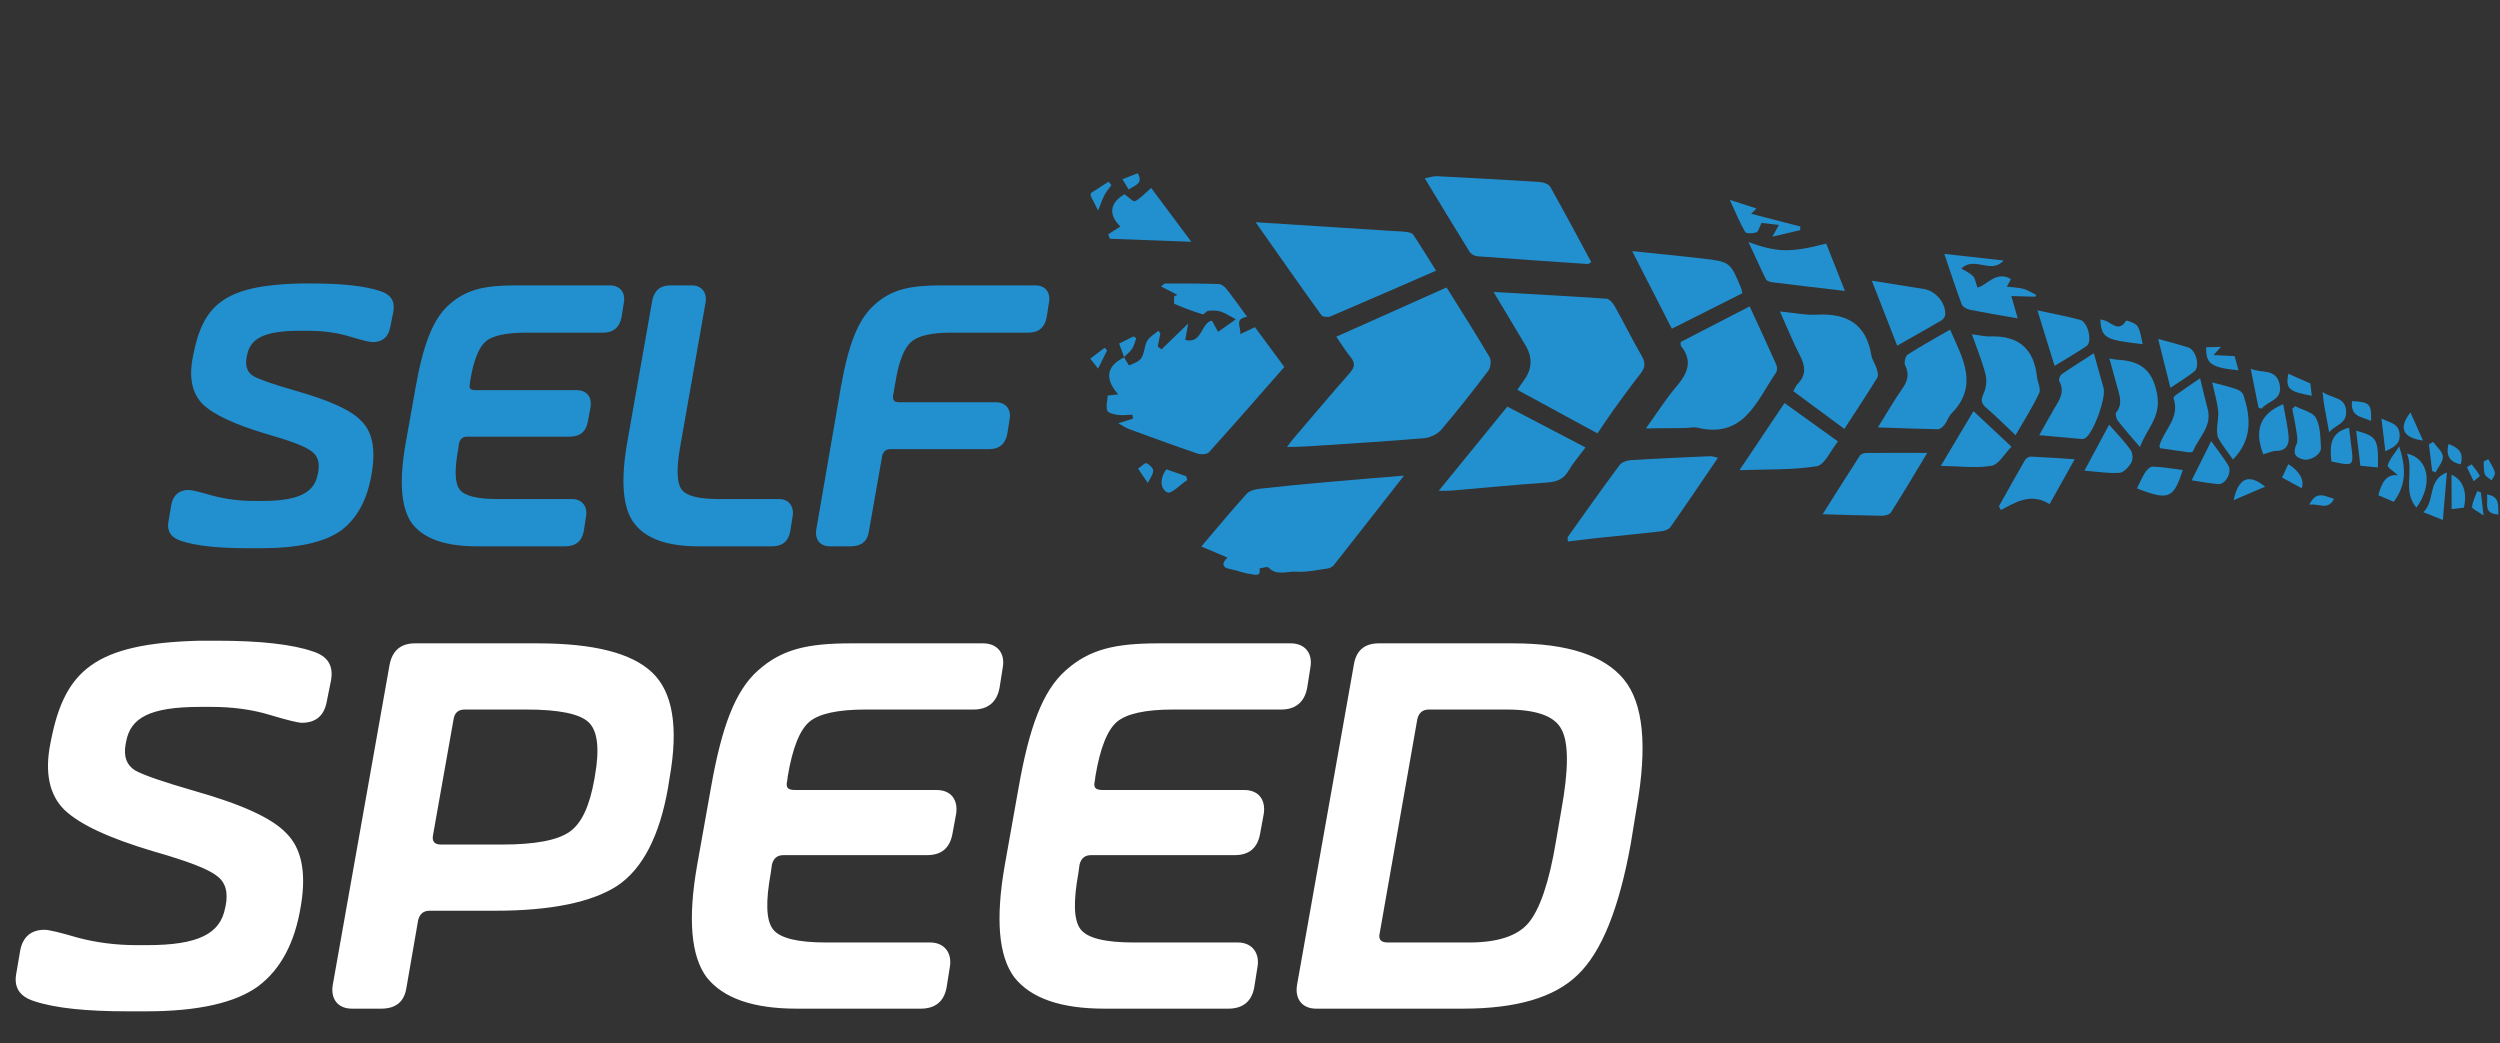 <svg width="127" height="53" viewBox="0 0 127 53" fill="none" xmlns="http://www.w3.org/2000/svg">
<rect x="0" y="0" width="127" height="53" fill="#333333" stroke="none"/>
<path d="M13.275 27.849H12.584C11.104 27.849 9.971 27.734 9.222 27.484C8.665 27.311 8.453 26.965 8.569 26.427L8.703 25.64C8.799 25.14 9.107 24.891 9.587 24.891C9.741 24.891 10.144 24.987 10.797 25.179C11.45 25.352 12.161 25.448 12.91 25.448H13.314C15.177 25.448 15.965 25.025 16.138 24.103L16.157 24.026C16.253 23.527 16.157 23.162 15.831 22.931C15.523 22.681 14.755 22.393 13.544 22.047C11.931 21.567 10.855 21.068 10.298 20.53C9.76 19.992 9.587 19.185 9.798 18.128L9.817 18.032C10.317 15.477 11.412 14.497 15.216 14.401H15.85C17.425 14.401 18.578 14.536 19.308 14.786C19.865 14.958 20.076 15.304 19.98 15.842L19.826 16.611C19.73 17.129 19.423 17.379 18.924 17.379C18.789 17.379 18.386 17.283 17.752 17.091C17.118 16.899 16.407 16.803 15.638 16.803H15.235C13.391 16.803 12.699 17.206 12.545 18.071L12.526 18.167C12.449 18.608 12.565 18.916 12.872 19.108C13.179 19.281 13.909 19.531 15.043 19.857C16.733 20.338 17.848 20.837 18.366 21.394C18.904 21.932 19.077 22.777 18.904 23.911L18.885 24.026C18.674 25.352 18.155 26.331 17.329 26.946C16.503 27.542 15.158 27.849 13.275 27.849ZM20.606 22.528L21.105 19.723C21.489 17.552 21.97 16.226 22.815 15.477C23.679 14.709 24.602 14.497 26.196 14.497H30.98C31.498 14.497 31.787 14.862 31.691 15.381L31.575 16.111C31.479 16.63 31.153 16.899 30.634 16.899H26.715C25.697 16.899 25.024 17.052 24.678 17.341C24.333 17.629 24.064 18.282 23.891 19.319L23.872 19.473C23.814 19.723 23.872 19.819 24.16 19.819H29.289C29.808 19.819 30.077 20.165 30 20.683L29.865 21.413C29.769 21.932 29.462 22.182 28.943 22.182H23.737C23.506 22.182 23.372 22.297 23.314 22.528L23.276 22.816C23.084 23.872 23.103 24.545 23.353 24.871C23.603 25.198 24.256 25.352 25.274 25.352H29.059C29.577 25.352 29.865 25.736 29.769 26.255L29.654 26.985C29.558 27.503 29.232 27.753 28.713 27.753H24.217C22.623 27.753 21.547 27.369 20.951 26.62C20.375 25.851 20.26 24.487 20.606 22.528ZM31.864 22.47L33.132 15.285C33.228 14.766 33.536 14.497 34.054 14.497H35.15C35.63 14.497 35.937 14.862 35.841 15.381L34.535 22.797C34.362 23.853 34.381 24.545 34.631 24.871C34.881 25.198 35.495 25.352 36.514 25.352H39.568C40.087 25.352 40.356 25.736 40.26 26.255L40.145 26.985C40.048 27.503 39.741 27.753 39.222 27.753H35.476C33.901 27.753 32.825 27.369 32.229 26.6C31.634 25.832 31.519 24.449 31.864 22.47ZM43.22 27.753H42.163C41.645 27.753 41.376 27.388 41.472 26.869L42.72 19.646C43.105 17.494 43.585 16.226 44.43 15.477C45.276 14.709 46.217 14.497 47.811 14.497H52.595C53.114 14.497 53.383 14.862 53.286 15.381L53.171 16.111C53.075 16.63 52.768 16.899 52.249 16.899H48.311C47.312 16.899 46.639 17.052 46.275 17.379C45.929 17.686 45.66 18.359 45.487 19.415L45.371 20.088C45.333 20.318 45.429 20.434 45.66 20.434H50.597C51.077 20.434 51.385 20.779 51.289 21.298L51.173 22.028C51.077 22.547 50.77 22.816 50.251 22.816H45.237C45.007 22.816 44.872 22.931 44.814 23.162L44.142 26.985C44.065 27.503 43.758 27.753 43.22 27.753Z" fill="#2290CF"/>
<path d="M7.428 51.375H6.46C4.389 51.375 2.802 51.213 1.753 50.864C0.973 50.622 0.677 50.138 0.839 49.385L1.027 48.282C1.161 47.583 1.592 47.233 2.264 47.233C2.479 47.233 3.044 47.367 3.959 47.636C4.873 47.878 5.868 48.013 6.917 48.013H7.482C10.091 48.013 11.193 47.421 11.435 46.13L11.462 46.023C11.597 45.323 11.462 44.812 11.005 44.489C10.575 44.14 9.499 43.736 7.805 43.252C5.545 42.58 4.039 41.881 3.259 41.127C2.506 40.374 2.264 39.245 2.56 37.766L2.587 37.631C3.286 34.054 4.819 32.682 10.145 32.548H11.032C13.238 32.548 14.851 32.736 15.873 33.086C16.653 33.328 16.949 33.812 16.815 34.565L16.599 35.641C16.465 36.367 16.035 36.717 15.335 36.717C15.147 36.717 14.582 36.582 13.695 36.313C12.807 36.044 11.812 35.91 10.736 35.91H10.171C7.589 35.91 6.621 36.475 6.406 37.685L6.379 37.819C6.272 38.438 6.433 38.868 6.863 39.137C7.294 39.379 8.316 39.729 9.902 40.186C12.269 40.859 13.829 41.558 14.555 42.338C15.309 43.091 15.55 44.274 15.309 45.861L15.282 46.023C14.986 47.878 14.26 49.25 13.103 50.111C11.947 50.944 10.064 51.375 7.428 51.375ZM19.358 51.24H17.879C17.152 51.24 16.776 50.729 16.91 50.003L19.788 33.785C19.923 33.059 20.353 32.682 21.079 32.682H27.292C30.143 32.682 32.08 33.166 33.129 34.162C34.178 35.157 34.473 36.932 34.016 39.514L33.935 40.025C33.505 42.472 32.644 44.14 31.353 45.001C30.062 45.834 27.991 46.265 25.167 46.265H21.832C21.51 46.265 21.321 46.426 21.241 46.749L20.649 50.164C20.541 50.891 20.111 51.24 19.358 51.24ZM26.727 36.044H23.608C23.285 36.044 23.096 36.206 23.043 36.528L21.994 42.445C21.94 42.741 22.074 42.903 22.397 42.903H25.49C27.185 42.903 28.314 42.688 28.933 42.257C29.551 41.827 29.955 40.939 30.197 39.568L30.224 39.406C30.466 38.035 30.358 37.12 29.901 36.69C29.444 36.259 28.395 36.044 26.727 36.044ZM35.419 43.925L36.119 39.998C36.657 36.959 37.329 35.103 38.513 34.054C39.723 32.978 41.014 32.682 43.246 32.682H49.943C50.669 32.682 51.073 33.193 50.938 33.919L50.777 34.941C50.642 35.668 50.185 36.044 49.459 36.044H43.972C42.547 36.044 41.605 36.259 41.121 36.663C40.637 37.066 40.261 37.981 40.019 39.433L39.992 39.648C39.911 39.998 39.992 40.132 40.395 40.132H47.576C48.303 40.132 48.679 40.617 48.572 41.343L48.383 42.365C48.249 43.091 47.818 43.441 47.092 43.441H39.803C39.481 43.441 39.292 43.602 39.212 43.925L39.158 44.328C38.889 45.807 38.916 46.749 39.266 47.206C39.615 47.663 40.53 47.878 41.955 47.878H47.254C47.98 47.878 48.383 48.416 48.249 49.142L48.087 50.164C47.953 50.891 47.496 51.24 46.77 51.24H40.476C38.243 51.24 36.737 50.702 35.904 49.654C35.097 48.578 34.935 46.668 35.419 43.925ZM51.047 43.925L51.747 39.998C52.285 36.959 52.957 35.103 54.14 34.054C55.351 32.978 56.642 32.682 58.874 32.682H65.571C66.297 32.682 66.701 33.193 66.566 33.919L66.405 34.941C66.27 35.668 65.813 36.044 65.087 36.044H59.6C58.175 36.044 57.233 36.259 56.749 36.663C56.265 37.066 55.889 37.981 55.647 39.433L55.62 39.648C55.539 39.998 55.62 40.132 56.023 40.132H63.204C63.93 40.132 64.307 40.617 64.199 41.343L64.011 42.365C63.877 43.091 63.446 43.441 62.72 43.441H55.431C55.109 43.441 54.92 43.602 54.84 43.925L54.786 44.328C54.517 45.807 54.544 46.749 54.893 47.206C55.243 47.663 56.157 47.878 57.583 47.878H62.881C63.608 47.878 64.011 48.416 63.877 49.142L63.715 50.164C63.581 50.891 63.123 51.24 62.397 51.24H56.104C53.871 51.24 52.365 50.702 51.532 49.654C50.725 48.578 50.563 46.668 51.047 43.925ZM65.895 50.003L68.773 33.785C68.881 33.059 69.311 32.682 70.037 32.682H76.869C79.639 32.682 81.495 33.301 82.49 34.511C83.485 35.721 83.7 37.9 83.135 41.074L82.84 42.876C82.248 46.157 81.36 48.362 80.15 49.519C78.966 50.675 77.03 51.24 74.314 51.24H66.863C66.137 51.24 65.761 50.729 65.895 50.003ZM76.519 36.044H72.592C72.269 36.044 72.081 36.206 72.001 36.528L70.091 47.394C70.01 47.717 70.145 47.878 70.494 47.878H74.636C76.062 47.878 77.084 47.556 77.649 46.883C78.213 46.211 78.698 44.839 79.047 42.714L79.316 41.154C79.693 39.084 79.693 37.712 79.316 37.039C78.966 36.367 78.025 36.044 76.519 36.044Z" fill="white"/>
<g clip-path="url(#clip0_54_4903)">
<path d="M73.487 14.602C71.61 15.44 69.793 16.254 67.883 17.105C68.149 17.486 68.357 17.832 68.611 18.142C68.858 18.44 68.82 18.655 68.574 18.94C67.596 20.054 66.639 21.188 65.675 22.317C65.598 22.408 65.531 22.507 65.382 22.707C65.787 22.697 66.079 22.697 66.373 22.677C68.369 22.546 70.363 22.428 72.354 22.26C72.656 22.233 73.025 22.051 73.221 21.823C74.049 20.852 74.839 19.848 75.609 18.828C75.728 18.669 75.767 18.312 75.672 18.147C74.985 16.976 74.253 15.832 73.487 14.605L73.487 14.602Z" fill="#2290CF"/>
<path d="M57.105 18.155C56.212 18.589 56.098 19.241 56.806 20.032L56.273 20.096C56.256 20.355 56.173 20.636 56.251 20.86C56.294 20.984 56.597 21.051 56.796 21.078C57.033 21.11 57.28 21.074 57.525 21.067C57.533 21.132 57.544 21.2 57.555 21.265C57.349 21.33 57.146 21.398 56.812 21.504C57.048 21.634 57.186 21.733 57.34 21.791C58.502 22.215 59.661 22.644 60.829 23.04C61.003 23.098 61.313 23.086 61.413 22.976C62.695 21.558 63.952 20.114 65.243 18.642C64.736 17.956 64.252 17.299 63.753 16.622C63.517 16.732 63.306 16.833 63.004 16.973C63.053 16.589 62.683 16.205 63.352 16.091C62.988 15.596 62.658 15.125 62.303 14.677C62.21 14.559 62.047 14.434 61.911 14.428C61.007 14.4 60.101 14.401 59.194 14.402C59.147 14.402 59.098 14.467 58.979 14.551C59.288 14.709 59.553 14.847 59.821 14.985C59.764 15.005 59.709 15.024 59.652 15.043C59.656 15.181 59.614 15.416 59.667 15.438C60.132 15.641 60.61 15.817 61.093 15.967C61.162 15.99 61.281 15.8 61.384 15.787C61.592 15.769 61.819 15.767 62.015 15.829C62.247 15.902 62.457 16.05 62.782 16.219C62.492 16.423 62.184 16.642 61.877 16.859C61.784 16.687 61.691 16.516 61.57 16.291C61.015 16.366 61.075 17.499 60.21 17.268C60.256 17.023 60.297 16.789 60.362 16.435C59.854 16.927 59.431 17.336 59.005 17.746C58.943 17.7 58.877 17.651 58.815 17.605C58.857 17.379 58.903 17.154 58.945 16.931C58.912 16.888 58.878 16.845 58.845 16.802C58.651 16.973 58.397 17.11 58.274 17.323C58.126 17.58 58.143 17.937 57.986 18.182C57.864 18.37 57.586 18.469 57.361 18.559C57.334 18.568 57.186 18.28 57.093 18.131L57.104 18.142L57.105 18.155Z" fill="#2290CF"/>
<path d="M77.082 19.804C78.412 20.527 79.707 21.232 81.151 22.016C81.419 21.622 81.682 21.216 81.966 20.824C82.412 20.207 82.86 19.587 83.331 18.99C83.56 18.695 83.613 18.456 83.411 18.105C82.927 17.269 82.499 16.398 82.027 15.554C81.939 15.394 81.759 15.186 81.61 15.175C79.747 15.045 77.885 14.949 75.875 14.833C76.465 15.817 76.974 16.679 77.491 17.536C77.871 18.167 77.837 18.773 77.39 19.355C77.292 19.483 77.208 19.619 77.082 19.804Z" fill="#2290CF"/>
<path d="M71.328 24.161C69.922 24.278 68.678 24.376 67.432 24.487C66.283 24.589 65.131 24.698 63.985 24.829C63.756 24.856 63.471 24.928 63.33 25.086C62.557 25.94 61.822 26.831 61.027 27.763C61.484 27.957 61.895 28.128 62.353 28.325C62.035 28.64 62.087 28.842 62.538 28.92C62.878 28.98 63.204 29.127 63.545 29.162C63.692 29.176 64.079 29.334 63.98 28.877C64.138 28.858 64.37 28.765 64.438 28.832C64.864 29.269 65.39 29.008 65.857 29.041C66.38 29.076 66.913 28.952 67.44 28.88C67.552 28.867 67.685 28.797 67.756 28.71C68.916 27.24 70.068 25.765 71.327 24.158L71.328 24.161Z" fill="#2290CF"/>
<path d="M63.788 11.292C64.959 12.959 66.029 14.49 67.123 16.006C67.191 16.099 67.462 16.129 67.587 16.073C69.346 15.325 71.099 14.556 72.951 13.75C72.554 13.114 72.183 12.51 71.791 11.921C71.738 11.839 71.582 11.804 71.467 11.786C71.224 11.752 70.974 11.748 70.727 11.733C68.472 11.59 66.214 11.447 63.784 11.289L63.788 11.292Z" fill="#2290CF"/>
<path d="M80.842 13.328C80.151 12.047 79.469 10.763 78.754 9.494C78.674 9.353 78.411 9.258 78.224 9.246C76.479 9.133 74.737 9.039 72.989 8.951C72.815 8.944 72.634 9.009 72.378 9.056C73.154 10.335 73.896 11.569 74.652 12.788C74.726 12.905 74.911 13.006 75.051 13.018C76.922 13.16 78.791 13.286 80.663 13.412C80.695 13.415 80.731 13.379 80.835 13.322L80.842 13.328Z" fill="#2290CF"/>
<path d="M88.883 15.564C87.665 16.191 86.508 16.788 85.379 17.373C85.383 17.492 85.368 17.544 85.39 17.57C86.028 18.356 85.708 18.996 85.139 19.665C84.612 20.285 84.176 20.982 83.611 21.764C84.365 21.756 84.985 21.751 85.607 21.743C85.812 21.741 86.028 21.683 86.222 21.726C88.607 22.295 89.238 20.353 90.223 18.929C90.287 18.837 90.286 18.642 90.238 18.531C89.807 17.556 89.356 16.593 88.883 15.564Z" fill="#2290CF"/>
<path d="M79.653 27.508C80.159 27.448 80.658 27.382 81.155 27.329C82.234 27.216 83.314 27.116 84.391 26.99C84.556 26.971 84.773 26.895 84.862 26.77C85.664 25.627 86.445 24.47 87.273 23.254C87.089 23.216 86.979 23.169 86.873 23.175C85.536 23.234 84.196 23.29 82.862 23.374C82.658 23.385 82.388 23.471 82.28 23.619C81.382 24.825 80.515 26.055 79.641 27.28C79.622 27.304 79.644 27.355 79.65 27.512L79.653 27.508Z" fill="#2290CF"/>
<path d="M90.419 15.818C90.796 16.654 91.084 17.382 91.443 18.072C91.721 18.606 91.76 19.064 91.313 19.511C91.231 19.593 91.189 19.718 91.101 19.873C91.95 20.502 92.789 21.119 93.693 21.789C94.27 20.899 94.833 20.051 95.369 19.184C95.434 19.076 95.378 18.865 95.332 18.72C95.26 18.486 95.1 18.272 95.062 18.034C94.798 16.457 93.82 15.907 92.309 15.986C91.727 16.018 91.136 15.89 90.416 15.822L90.419 15.818Z" fill="#2290CF"/>
<path d="M80.544 22.731C79.141 21.998 77.814 21.303 76.572 20.655C75.411 22.081 74.285 23.465 73.088 24.933C73.352 24.93 73.523 24.938 73.692 24.924C75.334 24.785 76.977 24.626 78.621 24.509C79.093 24.475 79.432 24.34 79.68 23.914C79.905 23.525 80.207 23.183 80.544 22.731Z" fill="#2290CF"/>
<path d="M99.063 16.745C98.324 17.173 97.603 17.567 96.913 18.012C96.793 18.089 96.714 18.426 96.78 18.556C97.01 19.011 96.904 19.36 96.633 19.751C96.213 20.352 95.846 20.991 95.397 21.712C96.49 21.748 97.468 21.789 98.445 21.805C98.556 21.807 98.698 21.683 98.777 21.579C98.917 21.402 98.982 21.161 99.137 21.004C100.54 19.575 99.696 18.196 99.063 16.742L99.063 16.745Z" fill="#2290CF"/>
<path d="M88.51 14.894C88.481 14.758 88.48 14.718 88.466 14.682C87.898 13.301 87.901 13.295 86.43 13.127C85.31 13 84.185 12.888 82.914 12.757C83.612 14.124 84.257 15.388 84.929 16.699C86.162 16.08 87.329 15.491 88.51 14.897L88.51 14.894Z" fill="#2290CF"/>
<path d="M97.904 23.008C96.755 23.007 95.776 23.001 94.795 23.011C94.688 23.011 94.531 23.068 94.478 23.15C93.848 24.125 93.232 25.108 92.591 26.122C93.65 26.154 94.617 26.189 95.585 26.2C95.748 26.202 95.99 26.142 96.064 26.026C96.668 25.076 97.239 24.108 97.904 23.008Z" fill="#2290CF"/>
<path d="M100.174 16.984C100.44 17.742 100.701 18.369 100.866 19.02C100.943 19.316 100.9 19.699 100.773 19.978C100.629 20.298 100.621 20.475 100.895 20.71C101.39 21.135 101.848 21.6 102.39 22.108C102.823 21.355 103.256 20.683 103.592 19.966C103.69 19.756 103.508 19.419 103.478 19.139C103.326 17.706 102.528 17.04 101.096 17.091C100.836 17.1 100.573 17.031 100.179 16.98L100.174 16.984Z" fill="#2290CF"/>
<path d="M90.653 20.474C89.878 21.63 89.164 22.694 88.365 23.885C89.775 23.833 91.053 23.882 92.291 23.684C92.69 23.621 92.982 22.903 93.369 22.426C92.429 21.751 91.568 21.133 90.653 20.474Z" fill="#2290CF"/>
<path d="M106.367 17.945C105.765 18.335 105.243 18.658 104.74 19.005C104.653 19.065 104.568 19.277 104.608 19.351C104.917 19.909 104.606 20.333 104.344 20.777C104.106 21.183 103.881 21.594 103.593 22.107C104.369 22.178 105.07 22.245 105.769 22.303C105.827 22.309 105.893 22.282 105.942 22.248C106.357 21.978 106.999 20.208 106.861 19.712C106.71 19.16 106.553 18.609 106.367 17.945Z" fill="#2290CF"/>
<path d="M93.722 14.779C93.376 13.904 93.074 13.144 92.771 12.374C90.897 12.859 90.261 12.809 88.825 12.3C89.147 12.992 89.417 13.596 89.711 14.187C89.752 14.27 89.913 14.327 90.028 14.338C91.21 14.487 92.391 14.623 93.722 14.779Z" fill="#2290CF"/>
<path d="M96.377 17.559C97.173 17.109 97.905 16.697 98.626 16.275C98.714 16.223 98.806 16.099 98.816 16C98.866 15.412 98.344 14.782 97.743 14.683C96.899 14.545 96.055 14.412 95.09 14.26C95.539 15.415 95.946 16.453 96.377 17.559Z" fill="#2290CF"/>
<path d="M107.157 18.21C107.302 18.74 107.422 19.169 107.54 19.602C107.66 20.054 107.864 20.498 107.506 20.954C107.446 21.03 107.506 21.271 107.588 21.375C107.915 21.796 108.271 22.194 108.71 22.711C109.044 21.787 109.786 21.201 109.587 20.057C109.366 18.787 108.723 18.331 107.574 18.276C107.476 18.272 107.375 18.247 107.154 18.21L107.157 18.21Z" fill="#2290CF"/>
<path d="M58.477 9.549C58.16 9.823 57.936 10.079 57.657 10.223C57.571 10.268 57.33 10.01 57.124 9.868C56.384 10.29 56.288 10.909 56.916 11.504C56.72 11.632 56.507 11.767 56.297 11.905C56.325 11.981 56.352 12.053 56.383 12.128C57.702 12.179 59.023 12.226 60.519 12.283C59.755 11.26 59.091 10.367 58.484 9.555L58.477 9.549Z" fill="#2290CF"/>
<path d="M102.501 16.174C102.382 15.764 102.295 15.453 102.176 15.039C102.603 15.051 102.998 15.064 103.392 15.073C103.408 15.043 103.423 15.01 103.438 14.98C103.221 14.873 103.009 14.735 102.781 14.671C102.534 14.603 102.269 14.603 101.947 14.563C102.037 14.395 102.096 14.287 102.156 14.179C101.395 13.716 100.907 14.532 100.456 14.605C100.354 14.328 100.337 14.132 100.23 14.028C100.069 13.867 99.844 13.772 99.633 13.639C100.321 12.994 101.153 13.949 101.785 13.235C100.796 13.123 99.81 13.014 98.773 12.898C99.06 13.745 99.336 14.61 99.655 15.459C99.702 15.589 99.92 15.705 100.078 15.736C100.843 15.89 101.61 16.016 102.504 16.174L102.501 16.174Z" fill="#2290CF"/>
<path d="M109.734 22.768C110.199 22.836 110.695 22.912 111.194 22.978C111.268 22.988 111.397 22.96 111.413 22.914C111.689 22.214 112.387 21.659 112.15 20.78C112.019 20.289 111.907 19.793 111.765 19.215C111.312 19.527 110.927 19.787 110.547 20.056C110.486 20.098 110.4 20.199 110.418 20.244C110.754 21.215 109.937 21.834 109.702 22.628C109.697 22.644 109.706 22.668 109.731 22.772L109.734 22.768Z" fill="#2290CF"/>
<path d="M101.647 25.908C102.411 25.505 103.165 25.022 104.12 25.607C104.514 24.902 104.922 24.177 105.394 23.33C104.579 23.279 103.876 23.225 103.171 23.195C103.073 23.192 102.926 23.278 102.873 23.366C102.422 24.144 101.984 24.933 101.546 25.719C101.578 25.781 101.614 25.846 101.647 25.908Z" fill="#2290CF"/>
<path d="M102.183 22.693C101.492 22.046 100.915 21.504 100.252 20.887C99.699 21.812 99.177 22.69 98.594 23.666C99.55 23.681 100.379 23.796 101.166 23.661C101.536 23.598 101.821 23.058 102.183 22.693Z" fill="#2290CF"/>
<path d="M112.379 19.425C112.501 19.974 112.632 20.408 112.681 20.849C112.718 21.157 112.633 21.478 112.626 21.791C112.624 21.958 112.629 22.156 112.709 22.294C112.925 22.655 113.185 22.989 113.435 23.344C114.419 22.335 114.349 21.217 113.963 20.064C113.923 19.94 113.757 19.818 113.623 19.774C113.258 19.647 112.88 19.56 112.376 19.425L112.379 19.425Z" fill="#2290CF"/>
<path d="M103.5 15.762C103.813 16.773 104.081 17.648 104.372 18.586C104.958 18.226 105.489 17.924 105.996 17.58C106.31 17.366 106.066 16.35 105.67 16.247C104.997 16.072 104.315 15.942 103.5 15.766L103.5 15.762Z" fill="#2290CF"/>
<path d="M107.143 21.576C106.702 22.397 106.321 23.109 105.891 23.91C106.552 23.96 107.118 24.059 107.676 24.018C107.895 24.001 108.15 23.713 108.277 23.484C108.365 23.328 108.343 23.01 108.237 22.859C107.931 22.43 107.558 22.052 107.143 21.576Z" fill="#2290CF"/>
<path d="M109.635 17.218C109.857 18.102 110.043 18.844 110.258 19.7C110.712 19.391 111.112 19.154 111.472 18.869C111.773 18.628 111.563 17.785 111.173 17.655C110.711 17.502 110.234 17.386 109.635 17.218Z" fill="#2290CF"/>
<path d="M116.446 20.769C116.519 21.15 116.602 21.527 116.657 21.911C116.689 22.128 116.745 22.385 116.663 22.568C116.472 22.994 116.557 23.236 117.01 23.339C117.373 23.425 117.927 23.082 117.905 22.735C117.875 22.226 117.88 21.658 117.65 21.233C117.488 20.931 116.959 20.827 116.596 20.634C116.545 20.678 116.497 20.725 116.446 20.769Z" fill="#2290CF"/>
<path d="M115.986 20.531C114.805 21.024 114.504 21.85 114.975 23.081C115.197 23.02 115.411 22.907 115.628 22.906C116.119 22.907 116.29 22.6 116.263 22.213C116.221 21.652 116.086 21.101 115.986 20.531Z" fill="#2290CF"/>
<path d="M110.886 23.875C110.371 23.81 109.87 23.725 109.367 23.703C109.237 23.697 109.062 23.862 108.977 23.995C108.812 24.248 108.695 24.535 108.558 24.81C110.222 25.465 110.415 25.287 110.889 23.874L110.886 23.875Z" fill="#2290CF"/>
<path d="M112.329 22.409C111.981 23.108 111.674 23.724 111.336 24.4C111.842 24.475 112.261 24.557 112.687 24.591C113.053 24.623 113.405 23.986 113.197 23.643C112.954 23.241 112.658 22.873 112.325 22.406L112.329 22.409Z" fill="#2290CF"/>
<path d="M89.49 11.324C89.751 11.352 90.032 11.385 90.37 11.427C90.275 11.599 90.202 11.73 90.036 12.024C90.593 11.894 91.022 11.793 91.45 11.691C91.452 11.628 91.454 11.568 91.456 11.505C90.631 11.292 89.806 11.078 88.959 10.861C89.016 10.808 89.085 10.733 89.229 10.59C88.816 10.457 88.446 10.337 87.874 10.154C88.171 10.795 88.38 11.312 88.657 11.785C88.712 11.876 89.05 11.864 89.222 11.803C89.328 11.765 89.371 11.546 89.486 11.324L89.49 11.324Z" fill="#2290CF"/>
<path d="M121.815 24.142C121.18 24.072 120.984 24.568 120.819 25.157C121.08 25.268 121.349 25.384 121.601 25.492C122.231 24.652 122.242 23.791 121.879 22.677C121.619 23.079 121.382 23.34 121.296 23.643C121.267 23.744 121.613 23.955 121.818 24.144L121.815 24.142Z" fill="#2290CF"/>
<path d="M114.89 20.762C115.19 20.349 115.975 20.359 115.803 19.523C115.631 18.694 114.872 18.98 114.336 18.729C114.468 19.39 114.6 20.051 114.732 20.709L114.89 20.762Z" fill="#2290CF"/>
<path d="M122.276 23.045C122.636 23.949 122.044 24.955 122.754 25.789C123.598 24.631 123.4 23.288 122.276 23.045Z" fill="#2290CF"/>
<path d="M106.693 16.225C106.769 17.179 106.911 17.26 108.849 17.485C108.766 17.158 108.745 16.824 108.589 16.575C108.488 16.411 108.02 16.265 108.007 16.289C107.657 16.859 107.32 16.462 106.98 16.301C106.91 16.269 106.827 16.26 106.693 16.225Z" fill="#2290CF"/>
<path d="M119.694 21.88L119.907 23.661C120.194 23.69 120.496 23.717 120.798 23.747C120.828 22.305 120.752 22.169 119.694 21.88Z" fill="#2290CF"/>
<path d="M118.436 23.443C118.572 23.471 118.711 23.498 118.846 23.526C119.468 23.647 119.548 23.578 119.481 22.966C119.433 22.559 119.385 22.156 119.333 21.727C118.358 21.97 118.351 22.65 118.436 23.443Z" fill="#2290CF"/>
<path d="M124.097 26.416C124.175 25.512 124.239 24.753 124.303 23.996C123.29 24.397 123.729 25.412 123.109 26.021C123.43 26.149 123.648 26.236 124.097 26.416Z" fill="#2290CF"/>
<path d="M117.986 19.914C118.026 20.25 118.037 20.393 118.06 20.532C118.135 20.954 118.214 21.379 118.32 21.952C118.677 21.56 119.217 21.524 119.182 20.889C119.14 20.145 118.5 20.268 117.986 19.914Z" fill="#2290CF"/>
<path d="M112.824 17.619C112.47 17.629 112.269 17.634 112.075 17.642C112.052 18.479 112.324 18.676 113.716 18.812C113.637 18.526 113.566 18.267 113.516 18.09C113.127 18.07 112.842 18.057 112.446 18.038C112.599 17.872 112.663 17.798 112.827 17.618L112.824 17.619Z" fill="#2290CF"/>
<path d="M120.977 21.261L121.176 22.924C121.568 22.729 121.917 22.596 121.902 22.098C121.884 21.502 121.419 21.485 120.977 21.261Z" fill="#2290CF"/>
<path d="M124.544 25.862L125.168 25.788C125.344 24.995 125.119 24.371 124.537 24.113C124.539 24.679 124.542 25.236 124.544 25.862Z" fill="#2290CF"/>
<path d="M59.25 23.839C58.896 24.328 58.948 24.847 59.308 25.015C59.502 25.105 59.969 24.612 60.313 24.382C60.295 24.318 60.276 24.258 60.259 24.194C59.93 24.079 59.599 23.964 59.247 23.839L59.25 23.839Z" fill="#2290CF"/>
<path d="M115.067 24.723C114.261 24.064 113.722 24.238 113.468 25.408C114.066 25.151 114.561 24.941 115.067 24.723Z" fill="#2290CF"/>
<path d="M117.366 19.482C116.951 19.298 116.598 19.142 116.243 18.986C116.111 19.754 116.26 19.891 117.44 20.102L117.366 19.482Z" fill="#2290CF"/>
<path d="M123.087 22.378C122.877 21.909 122.67 21.44 122.451 20.953C121.852 21.713 122.028 22.237 123.087 22.378Z" fill="#2290CF"/>
<path d="M56.317 9.228C56.013 9.424 55.709 9.621 55.42 9.807C55.413 9.877 55.396 9.92 55.409 9.95C55.53 10.2 55.657 10.446 55.784 10.695C55.886 10.44 55.974 10.175 56.096 9.931C56.19 9.743 56.334 9.578 56.458 9.406C56.41 9.345 56.362 9.288 56.317 9.228Z" fill="#2290CF"/>
<path d="M123.391 22.575L123.552 23.925C123.608 23.95 123.668 23.974 123.724 23.999C123.859 23.728 124.118 23.448 124.097 23.189C124.076 22.931 123.776 22.693 123.599 22.446C123.529 22.489 123.461 22.532 123.391 22.575Z" fill="#2290CF"/>
<path d="M119.484 20.378C119.386 21.189 119.991 21.171 120.45 21.38C120.476 20.515 120.383 20.422 119.484 20.378Z" fill="#2290CF"/>
<path d="M115.93 24.261C116.327 24.478 116.63 24.64 116.926 24.8C117.071 24.411 116.84 23.945 116.245 23.578C116.128 23.835 116.009 24.085 115.93 24.261Z" fill="#2290CF"/>
<path d="M125.001 23.588C125.183 22.984 124.874 22.735 124.383 22.557C124.253 23.099 124.393 23.453 125.001 23.588Z" fill="#2290CF"/>
<path d="M57.814 23.805C58.017 24.105 58.162 24.321 58.307 24.534C58.405 24.33 58.57 24.131 58.584 23.924C58.59 23.791 58.393 23.598 58.241 23.531C58.164 23.496 57.992 23.687 57.814 23.805Z" fill="#2290CF"/>
<path d="M126.173 23.445C126.186 23.661 126.16 23.894 126.228 24.09C126.271 24.218 126.457 24.299 126.577 24.401C126.639 24.265 126.774 24.107 126.742 23.998C126.676 23.76 126.522 23.549 126.404 23.327L126.173 23.442L126.173 23.445Z" fill="#2290CF"/>
<path d="M125.846 24.948C125.749 25.218 125.604 25.481 125.583 25.754C125.576 25.852 125.867 25.972 126.166 26.185L126.026 25.009C125.967 24.987 125.904 24.966 125.846 24.948Z" fill="#2290CF"/>
<path d="M117.312 25.639C117.8 25.558 118.263 25.956 118.57 25.337C118.133 25.235 117.687 24.873 117.312 25.639Z" fill="#2290CF"/>
<path d="M57.094 18.14C57.235 18.001 57.406 17.88 57.512 17.716C57.616 17.559 57.655 17.359 57.722 17.181C57.678 17.148 57.63 17.12 57.585 17.087C57.342 17.207 57.098 17.331 56.854 17.451C56.944 17.699 57.024 17.925 57.108 18.151L57.097 18.14L57.094 18.14Z" fill="#2290CF"/>
<path d="M126.916 26.136C126.898 25.663 126.995 25.214 126.332 25.12C126.429 25.533 126.098 26.089 126.916 26.136Z" fill="#2290CF"/>
<path d="M57.796 8.799C57.544 8.899 57.303 8.993 57.021 9.106C57.138 9.3 57.236 9.461 57.338 9.628C57.615 9.413 58.111 9.354 57.797 8.802L57.796 8.799Z" fill="#2290CF"/>
<path d="M55.782 18.725C55.957 18.374 56.099 18.086 56.241 17.798L56.118 17.665C55.887 17.84 55.656 18.016 55.385 18.218C55.551 18.428 55.67 18.581 55.782 18.725Z" fill="#2290CF"/>
<path d="M125.32 23.736C125.433 23.971 125.549 24.206 125.662 24.444C125.771 24.349 125.986 24.198 125.973 24.168C125.86 23.961 125.703 23.779 125.56 23.588L125.32 23.736Z" fill="#2290CF"/>
</g>
<defs>
<clipPath id="clip0_54_4903">
<rect width="70.174" height="25.401" fill="white" transform="matrix(-0.993 0.118 0.118 0.993 123.992 0.904)"/>
</clipPath>
</defs>
</svg>
